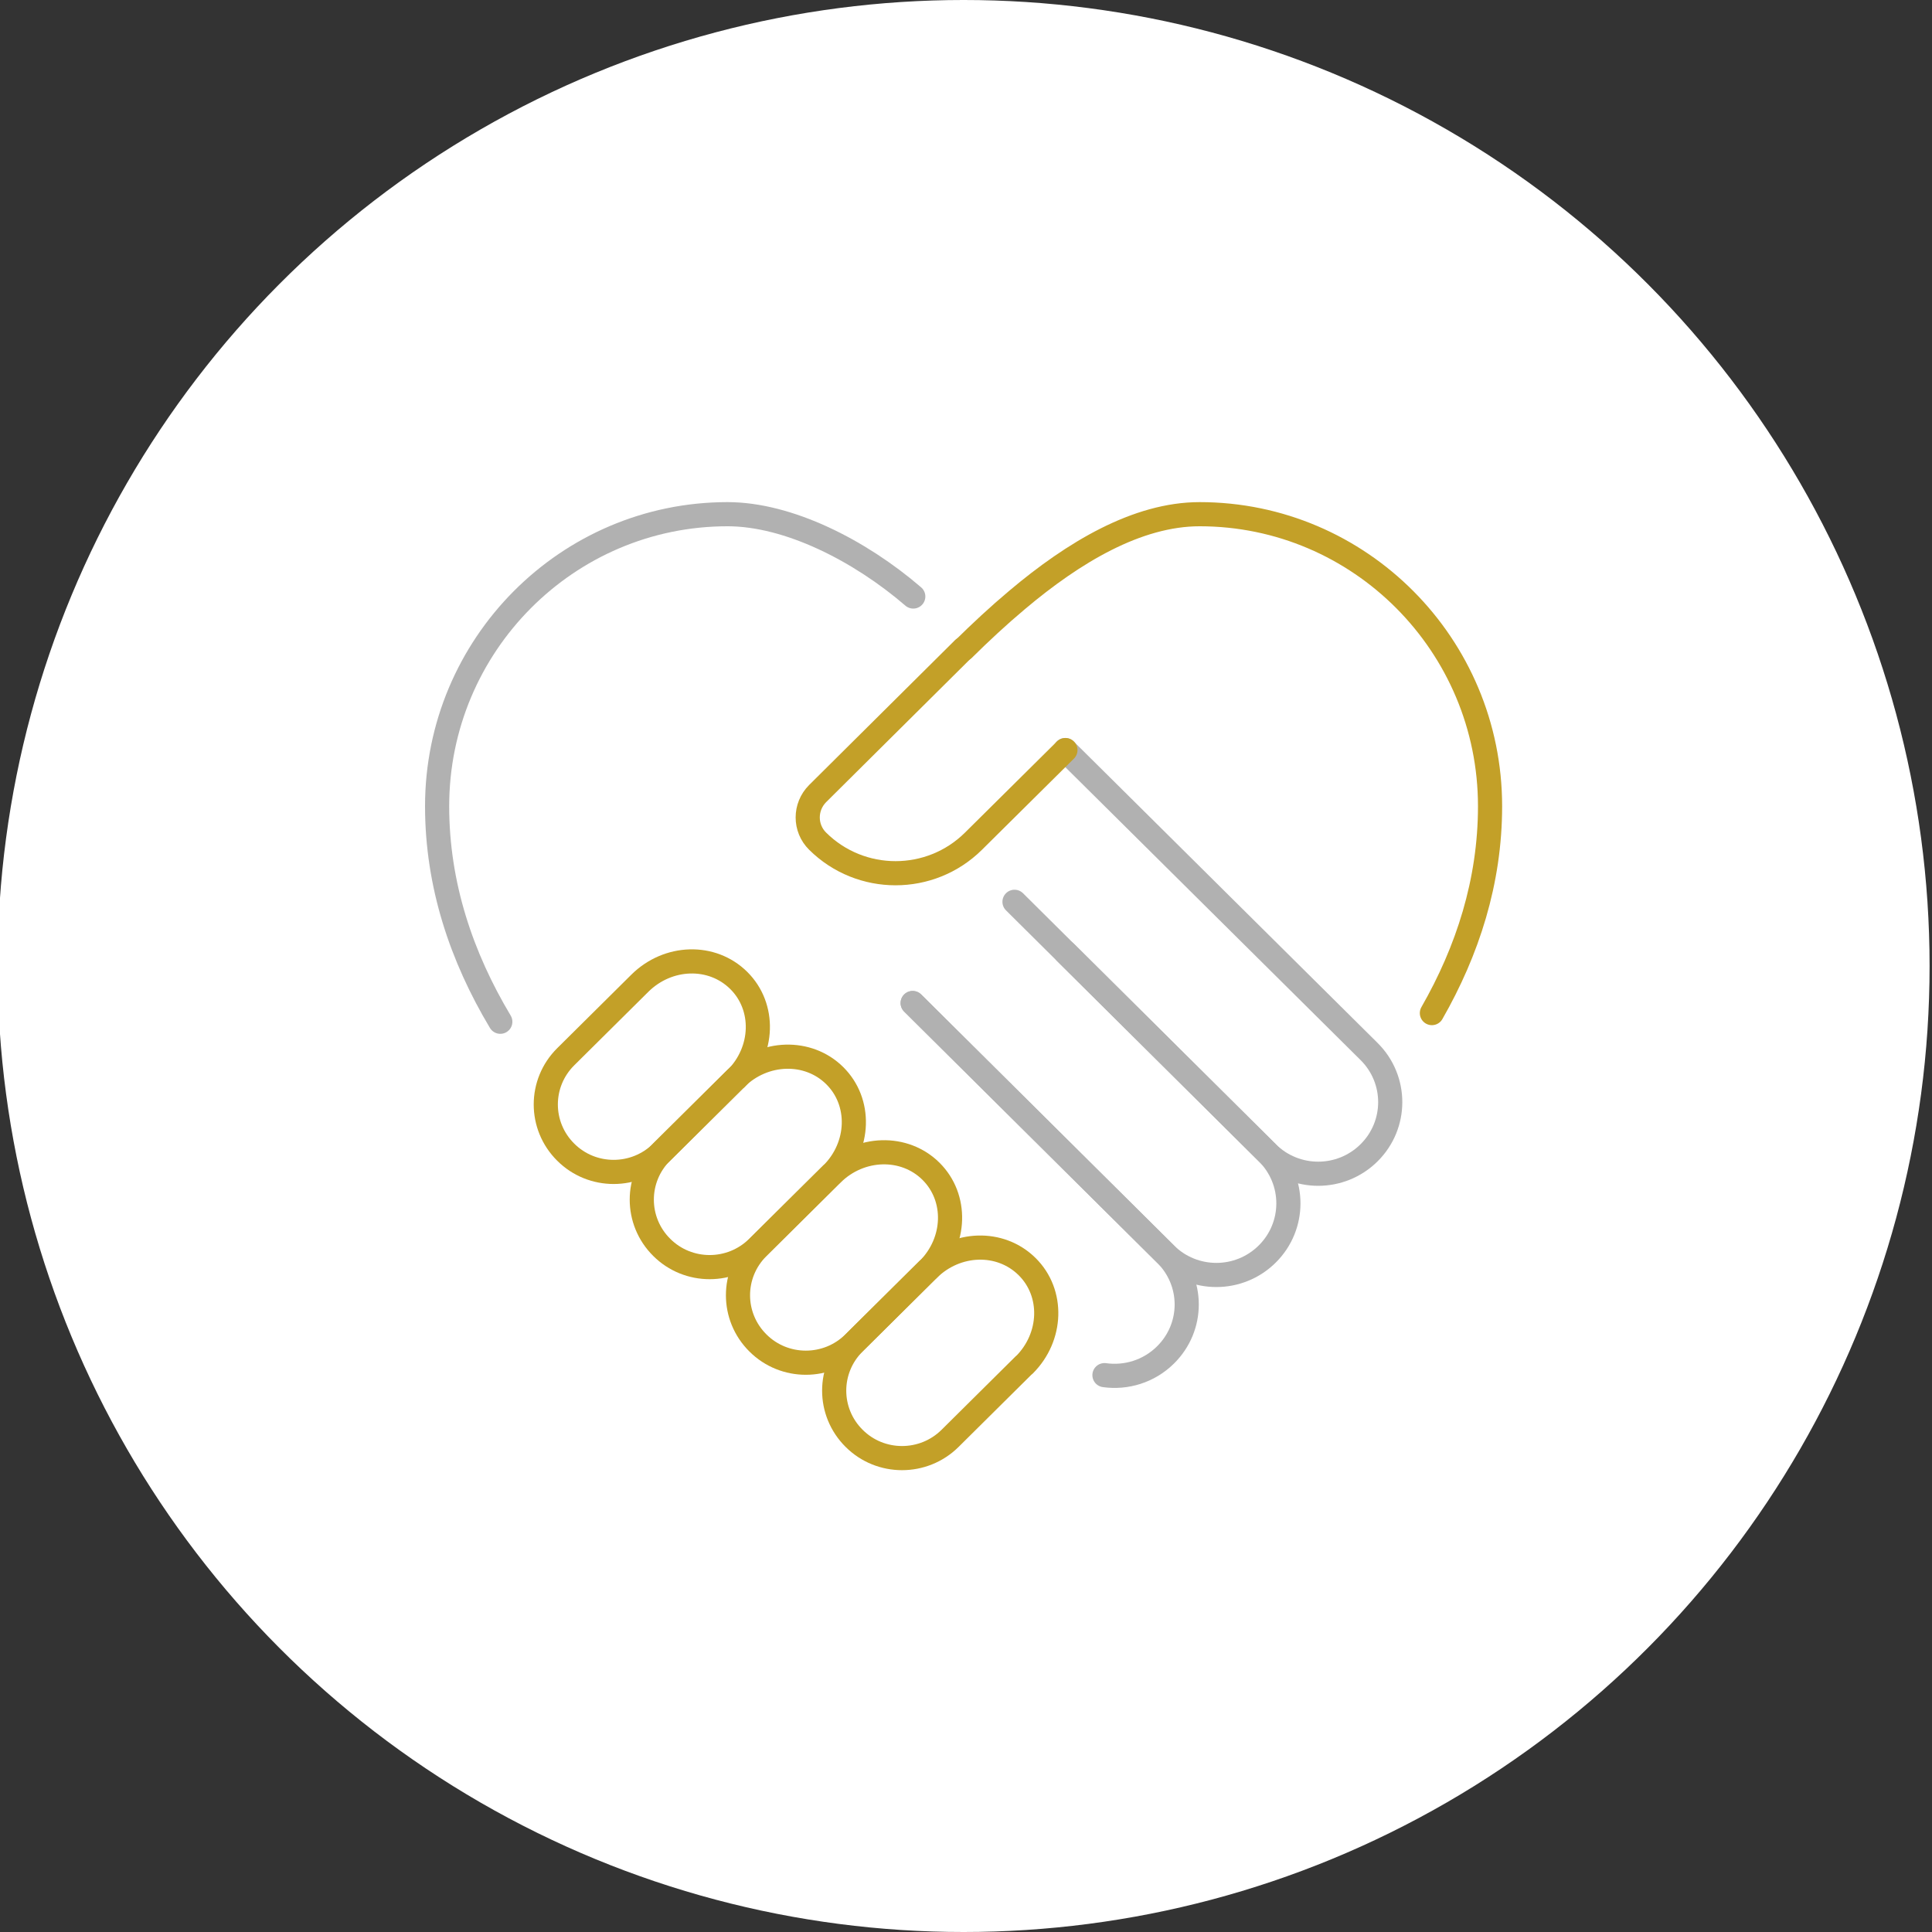 <?xml version="1.0" encoding="UTF-8"?>
<svg xmlns="http://www.w3.org/2000/svg" id="Ebene_1" data-name="Ebene 1" viewBox="0 0 96 96">
  <rect x="0" y="0" width="96" height="96" fill="#333333" stroke="none"/>
  <defs>
    <style>
      .cls-1 {
        stroke: #b1b1b1;
      }

      .cls-1, .cls-2 {
        fill: none;
        stroke-linecap: round;
        stroke-linejoin: round;
        stroke-width: 1.2px;
      }

      .cls-2 {
        stroke: #c3a028;
      }

      .cls-3 {
        fill: #fff;
        stroke-width: 0px;
      }
    </style>
  </defs>
  <circle class="cls-3" cx="47.88" cy="48" r="48"></circle>
  <g>
    <path class="cls-2" d="M71.15,50.34c1.77-3.09,2.89-6.53,2.89-10.28,0-8.01-6.47-14.51-14.43-14.51-3.1,0-6.26,1.89-9.07,4.26-.93.78-1.82,1.61-2.66,2.44"></path>
    <path class="cls-1" d="M24.86,50.77c-1.92-3.21-3.14-6.79-3.14-10.71,0-8.01,6.47-14.51,14.43-14.51,3.03,0,6.57,1.8,9.23,4.09"></path>
    <path class="cls-1" d="M45.35,49.84l12.56,12.47c1.41,1.39,1.41,3.63,0,5.02-.83.82-1.96,1.15-3.03,1"></path>
    <path class="cls-1" d="M52.94,47.32l10.03,9.96c1.4,1.39,1.4,3.64,0,5.03-1.4,1.39-3.66,1.39-5.06,0l-12.56-12.47"></path>
    <path class="cls-2" d="M50.89,67.82l-3.68,3.65c-1.32,1.31-3.46,1.31-4.77,0h0c-1.32-1.31-1.32-3.43,0-4.74l3.68-3.65c1.4-1.39,3.59-1.46,4.92-.14,1.32,1.31,1.25,3.49-.14,4.88Z"></path>
    <path class="cls-2" d="M46.11,63.08l-3.68,3.65c-1.32,1.31-3.46,1.31-4.77,0h0c-1.32-1.31-1.32-3.43,0-4.74l3.68-3.65c1.4-1.39,3.6-1.45,4.92-.14,1.32,1.31,1.25,3.49-.14,4.88Z"></path>
    <path class="cls-2" d="M41.33,58.33l-3.68,3.65c-1.32,1.31-3.46,1.31-4.77,0h0c-1.32-1.31-1.32-3.43,0-4.74l3.68-3.65c1.4-1.39,3.6-1.45,4.92-.14,1.32,1.31,1.25,3.49-.14,4.88Z"></path>
    <path class="cls-2" d="M36.56,53.6l-3.68,3.65c-1.32,1.31-3.46,1.31-4.77,0h0c-1.32-1.31-1.32-3.43,0-4.74l3.68-3.65c1.4-1.39,3.59-1.46,4.92-.14,1.32,1.31,1.25,3.49-.14,4.88Z"></path>
    <path class="cls-1" d="M50.41,44.81l12.56,12.47c1.4,1.39,3.66,1.39,5.06,0,1.4-1.39,1.4-3.64,0-5.03l-12.71-12.61-2.39-2.37"></path>
    <path class="cls-2" d="M52.94,37.27l-4.57,4.53c-2.14,2.12-5.6,2.12-7.74,0h0c-.66-.65-.66-1.71,0-2.37l7.24-7.19"></path>
  </g>
</svg>
